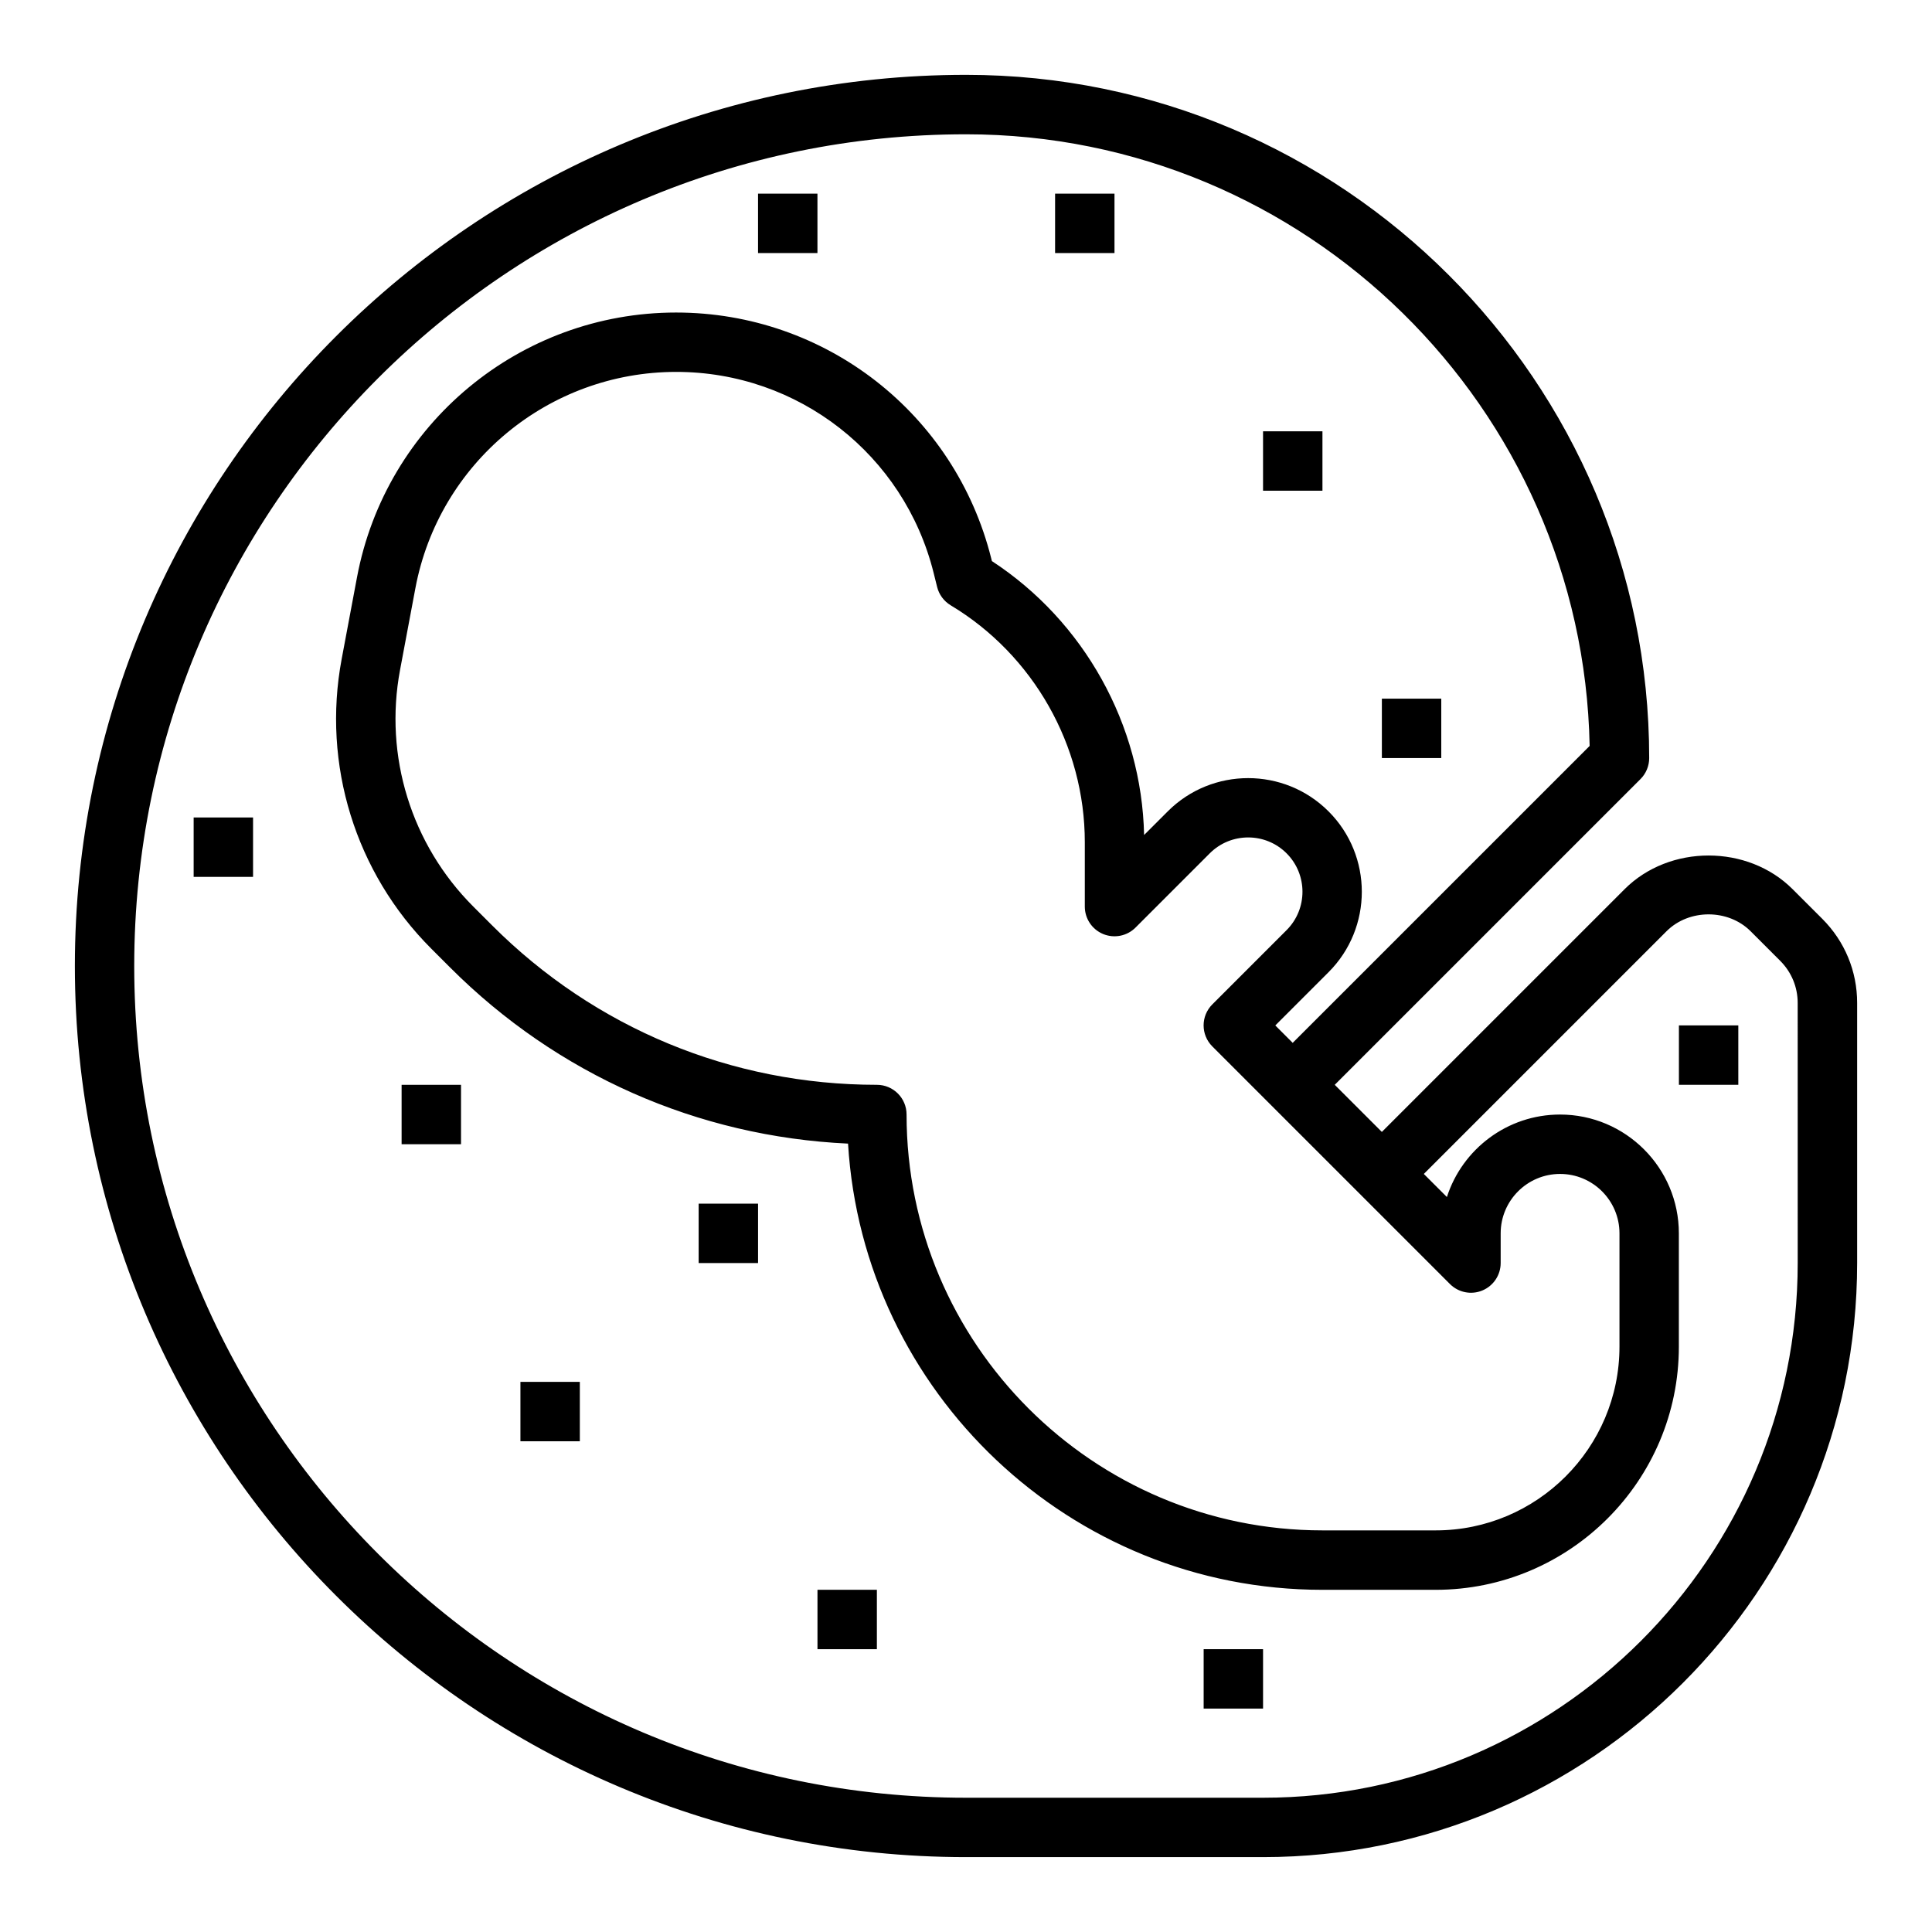 <?xml version="1.0" encoding="UTF-8"?>
<!-- Uploaded to: ICON Repo, www.iconrepo.com, Generator: ICON Repo Mixer Tools -->
<svg fill="#000000" width="800px" height="800px" version="1.1" viewBox="144 144 512 512" xmlns="http://www.w3.org/2000/svg">
 <g>
  <path d="m619.06 379.64c-11.887-11.895-32.637-11.895-44.523 0l-64.332 64.332-12.484-12.484 81.027-81.027c1.477-1.473 2.305-3.481 2.305-5.566 0-99.832-81.215-181.06-181.05-181.06-130.22 0-236.16 105.95-236.16 236.16s105.94 236.16 236.16 236.16h78.719c86.812 0 157.44-70.629 157.44-157.44v-68.934c0-8.406-3.273-16.312-9.227-22.27zm-182.72 11.887c2.945 1.211 6.328 0.551 8.582-1.707l19.68-19.68c5.613-5.613 14.746-5.613 20.355 0 5.613 5.613 5.613 14.746 0 20.355l-19.68 19.68c-3.078 3.078-3.078 8.055 0 11.133l62.977 62.977c2.258 2.258 5.644 2.93 8.582 1.707 2.941-1.219 4.856-4.094 4.856-7.273v-7.871c0-8.684 7.062-15.742 15.742-15.742 8.684 0 15.742 7.062 15.742 15.742v30.016c0.004 26.852-21.84 48.703-48.699 48.703h-30.02c-60.773 0-110.21-49.438-110.21-110.21 0-4.344-3.519-7.871-7.871-7.871-38.512 0-74.715-14.996-101.94-42.227l-5.023-5.023c-16.422-16.43-23.68-39.863-19.398-62.691l4.062-21.648c6.234-33.227 35.289-57.34 69.141-57.34 32.316 0 60.363 21.898 68.195 53.238l0.938 3.769c0.504 2.023 1.801 3.769 3.59 4.848 21.93 13.156 35.543 37.207 35.543 62.766v17.074c0 3.18 1.91 6.055 4.856 7.273zm184.07 87.191c0 78.129-63.566 141.7-141.7 141.7h-78.719c-121.54 0-220.42-98.879-220.42-220.41 0-121.54 98.879-220.42 220.42-220.42 90.07 0 163.55 72.414 165.28 162.09l-78.691 78.688-4.613-4.613 14.113-14.113c11.754-11.754 11.754-30.867 0-42.617-11.746-11.754-30.875-11.754-42.617 0l-6.266 6.258c-0.637-29.238-15.895-56.625-40.336-72.59l-0.172-0.691c-9.598-38.379-43.926-65.176-83.523-65.176-41.375 0-76.934 29.52-84.562 70.188l-4.062 21.648c-5.242 27.938 3.629 56.617 23.734 76.73l5.023 5.023c28.395 28.395 65.59 44.801 105.44 46.656 3.984 65.879 58.852 118.25 125.71 118.25h30.016c35.535 0 64.449-28.914 64.449-64.449v-30.016c0-17.367-14.121-31.488-31.488-31.488-14.004 0-25.906 9.188-29.984 21.859l-6.117-6.117 64.332-64.332c5.953-5.945 16.312-5.945 22.262 0l7.871 7.871c2.977 2.988 4.613 6.938 4.613 11.145z"/>
  <path d="m423.61 195.32h15.742v15.742h-15.742z"/>
  <path d="m478.72 258.3h15.742v15.742h-15.742z"/>
  <path d="m510.21 329.15h15.742v15.742h-15.742z"/>
  <path d="m250.43 431.49h15.742v15.742h-15.742z"/>
  <path d="m281.92 510.21h15.742v15.742h-15.742z"/>
  <path d="m360.64 565.31h15.742v15.742h-15.742z"/>
  <path d="m462.98 581.05h15.742v15.742h-15.742z"/>
  <path d="m195.32 360.64h15.742v15.742h-15.742z"/>
  <path d="m588.93 415.74h15.742v15.742h-15.742z"/>
  <path d="m344.89 195.32h15.742v15.742h-15.742z"/>
  <path d="m329.15 462.98h15.742v15.742h-15.742z"/>
 </g>
</svg>
